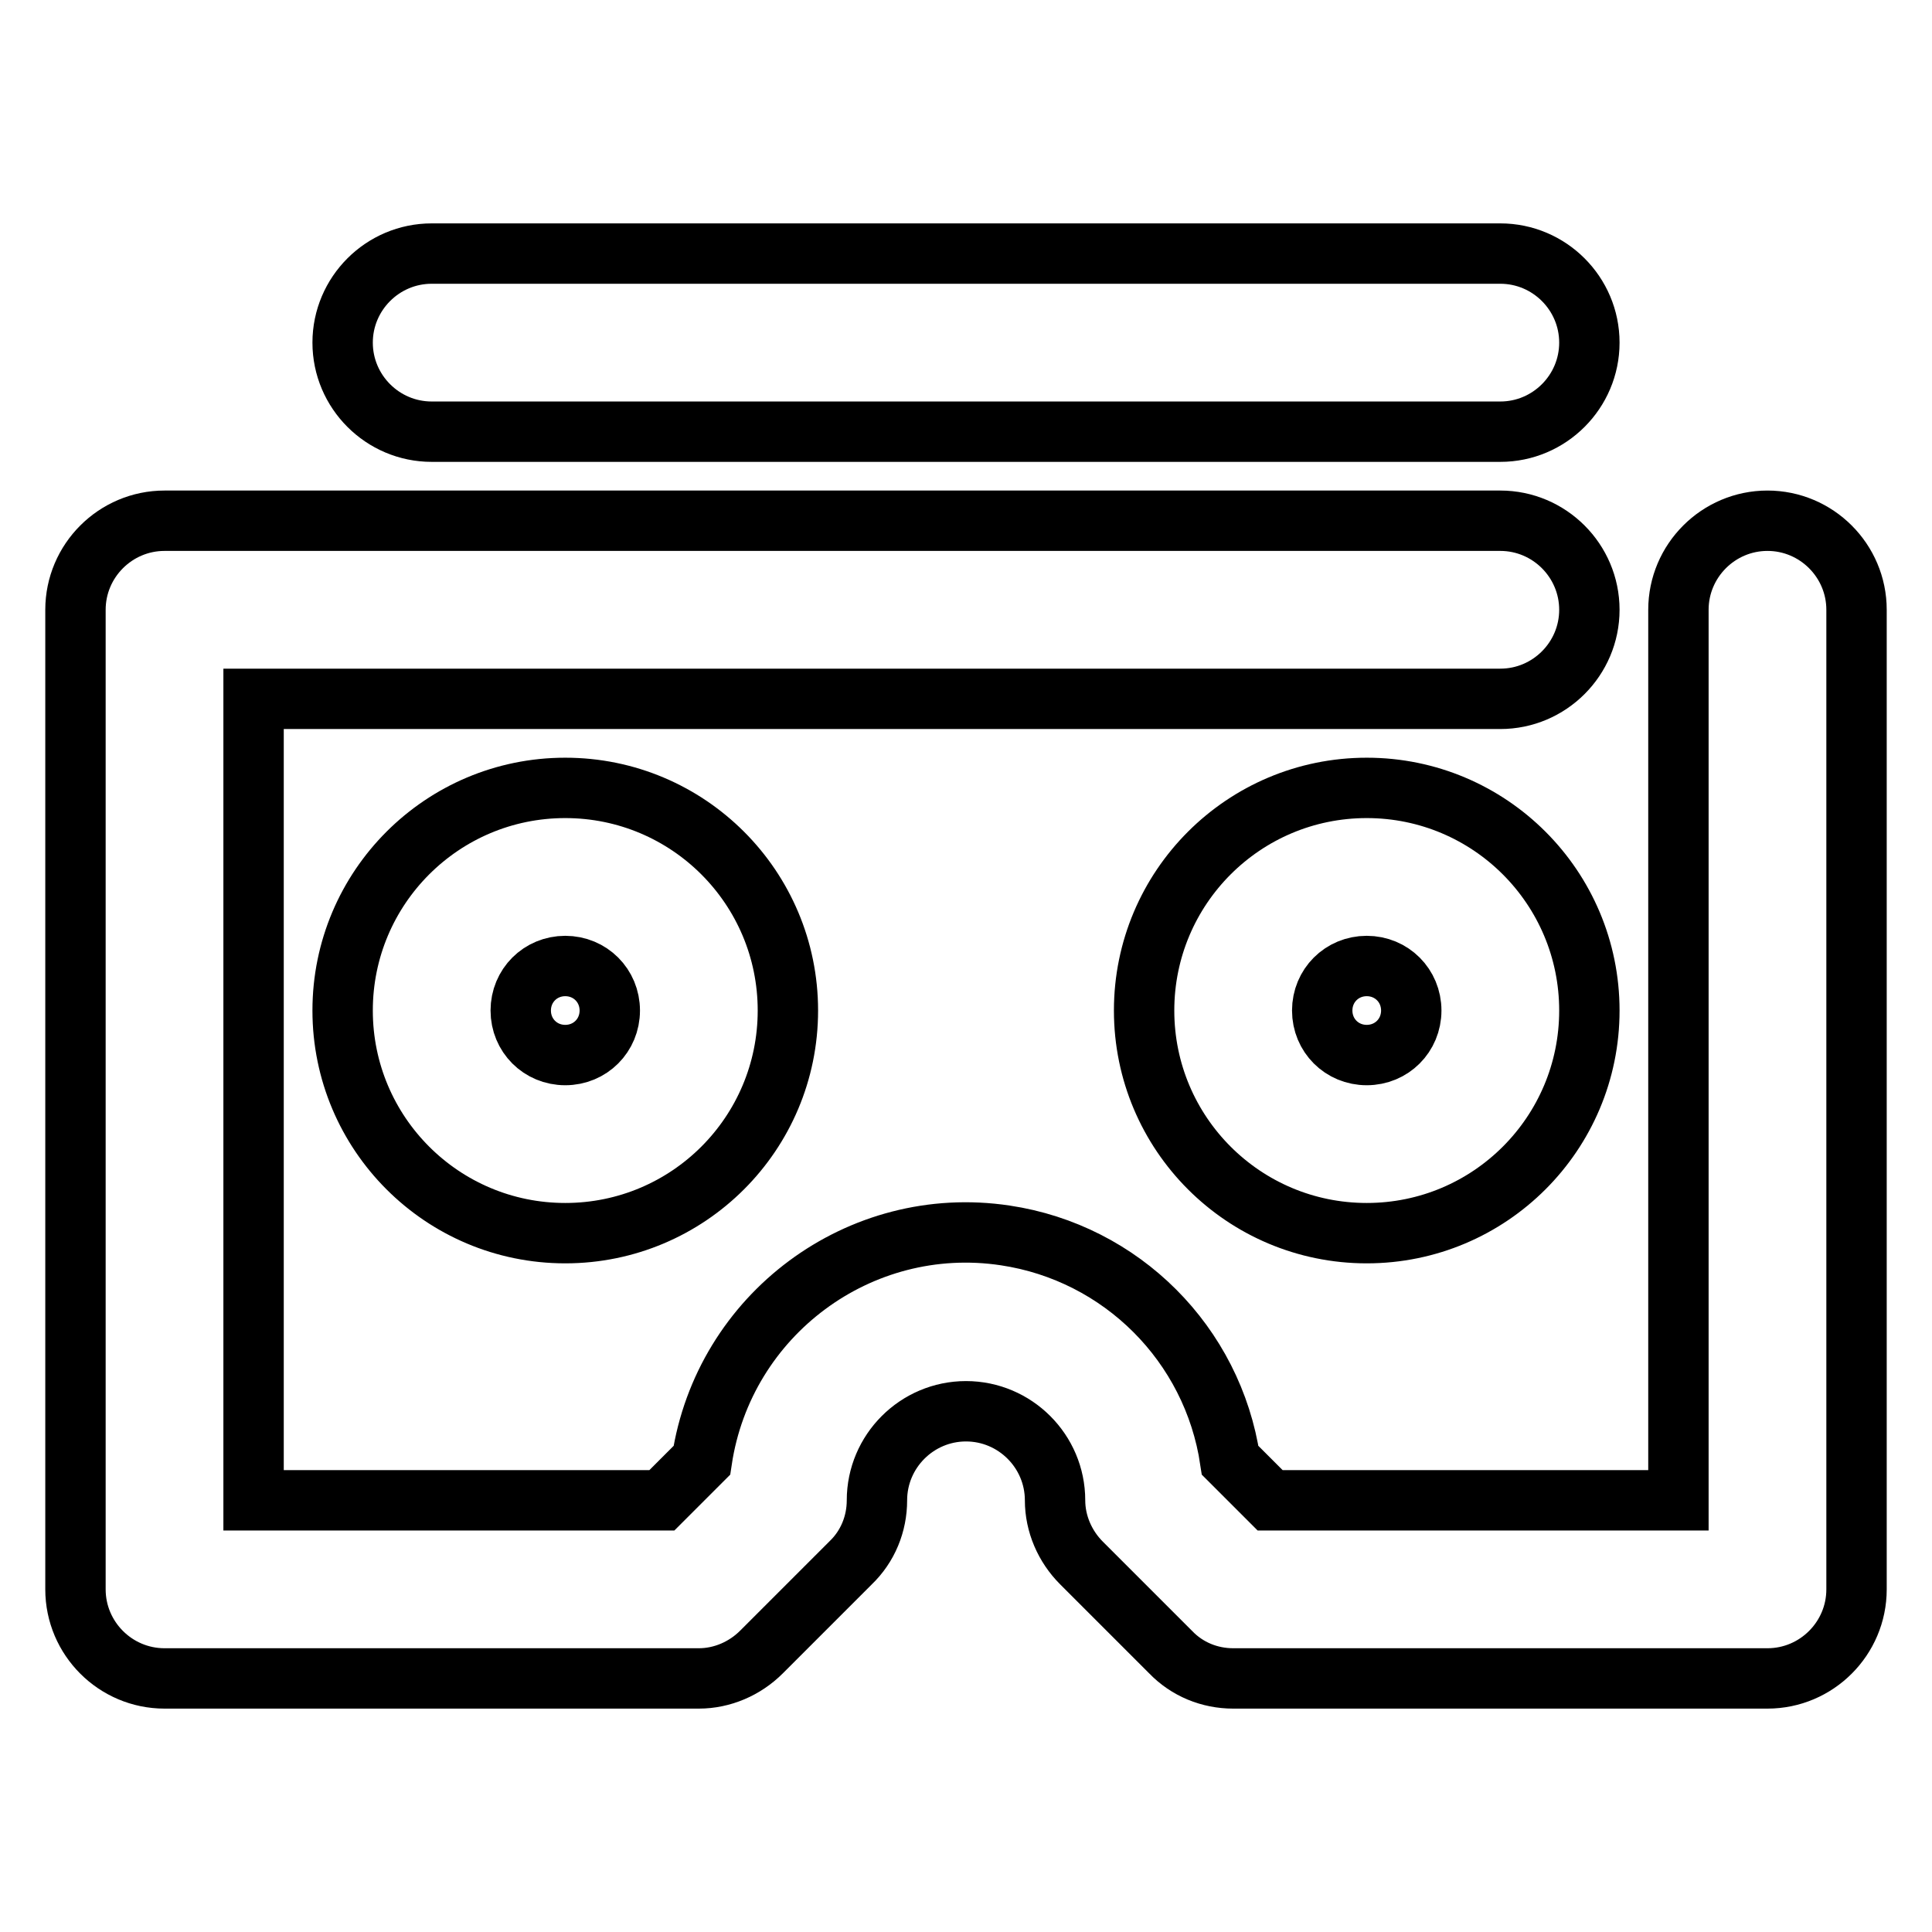 <?xml version="1.0" encoding="utf-8"?>
<!-- Svg Vector Icons : http://www.onlinewebfonts.com/icon -->
<!DOCTYPE svg PUBLIC "-//W3C//DTD SVG 1.1//EN" "http://www.w3.org/Graphics/SVG/1.1/DTD/svg11.dtd">
<svg version="1.1" xmlns="http://www.w3.org/2000/svg" xmlns:xlink="http://www.w3.org/1999/xlink" x="0px" y="0px" viewBox="0 0 256 256" enable-background="new 0 0 256 256" xml:space="preserve">
<g> <path stroke-width="8" fill-opacity="0" stroke="#000000"  d="M222.4,198.8v-118c0-6.5,5.3-11.8,11.8-11.8c6.5,0,11.8,5.3,11.8,11.8v129.8c0,6.5-5.3,11.8-11.8,11.8l0,0 h-70.8c-3.1,0-6.1-1.2-8.3-3.5l-11.8-11.8c-2.2-2.2-3.5-5.2-3.5-8.3c0-6.5-5.3-11.8-11.8-11.8c-6.5,0-11.8,5.3-11.8,11.8 c0,3.1-1.2,6.1-3.5,8.3l-11.8,11.8c-2.2,2.2-5.2,3.5-8.3,3.5H21.8c-6.5,0-11.8-5.3-11.8-11.8l0,0V80.8C10,74.3,15.3,69,21.8,69h177 c6.5,0,11.8,5.3,11.8,11.8s-5.3,11.8-11.8,11.8l0,0H33.6v106.2h54.1l5.3-5.3c2.9-19.3,20.9-32.7,40.2-29.8 c15.4,2.3,27.5,14.4,29.8,29.8l5.3,5.3H222.4z M74.9,163.4c-16.3,0-29.5-13.2-29.5-29.5c0-16.3,13.2-29.5,29.5-29.5c0,0,0,0,0,0 c16.3,0,29.5,13.2,29.5,29.5C104.4,150.2,91.2,163.4,74.9,163.4z M74.9,139.8c3.3,0,5.9-2.6,5.9-5.9c0-3.3-2.6-5.9-5.9-5.9 s-5.9,2.6-5.9,5.9C69,137.2,71.6,139.8,74.9,139.8z M181.1,163.4c-16.3,0-29.5-13.2-29.5-29.5c0-16.3,13.2-29.5,29.5-29.5 c0,0,0,0,0,0c16.3,0,29.5,13.2,29.5,29.5C210.6,150.2,197.4,163.4,181.1,163.4z M181.1,139.8c3.3,0,5.9-2.6,5.9-5.9 c0-3.3-2.6-5.9-5.9-5.9l0,0c-3.3,0-5.9,2.6-5.9,5.9C175.2,137.2,177.8,139.8,181.1,139.8z M57.2,57.2c-6.5,0-11.8-5.3-11.8-11.8 s5.3-11.8,11.8-11.8h141.6c6.5,0,11.8,5.3,11.8,11.8s-5.3,11.8-11.8,11.8l0,0H57.2z"/></g>
</svg>